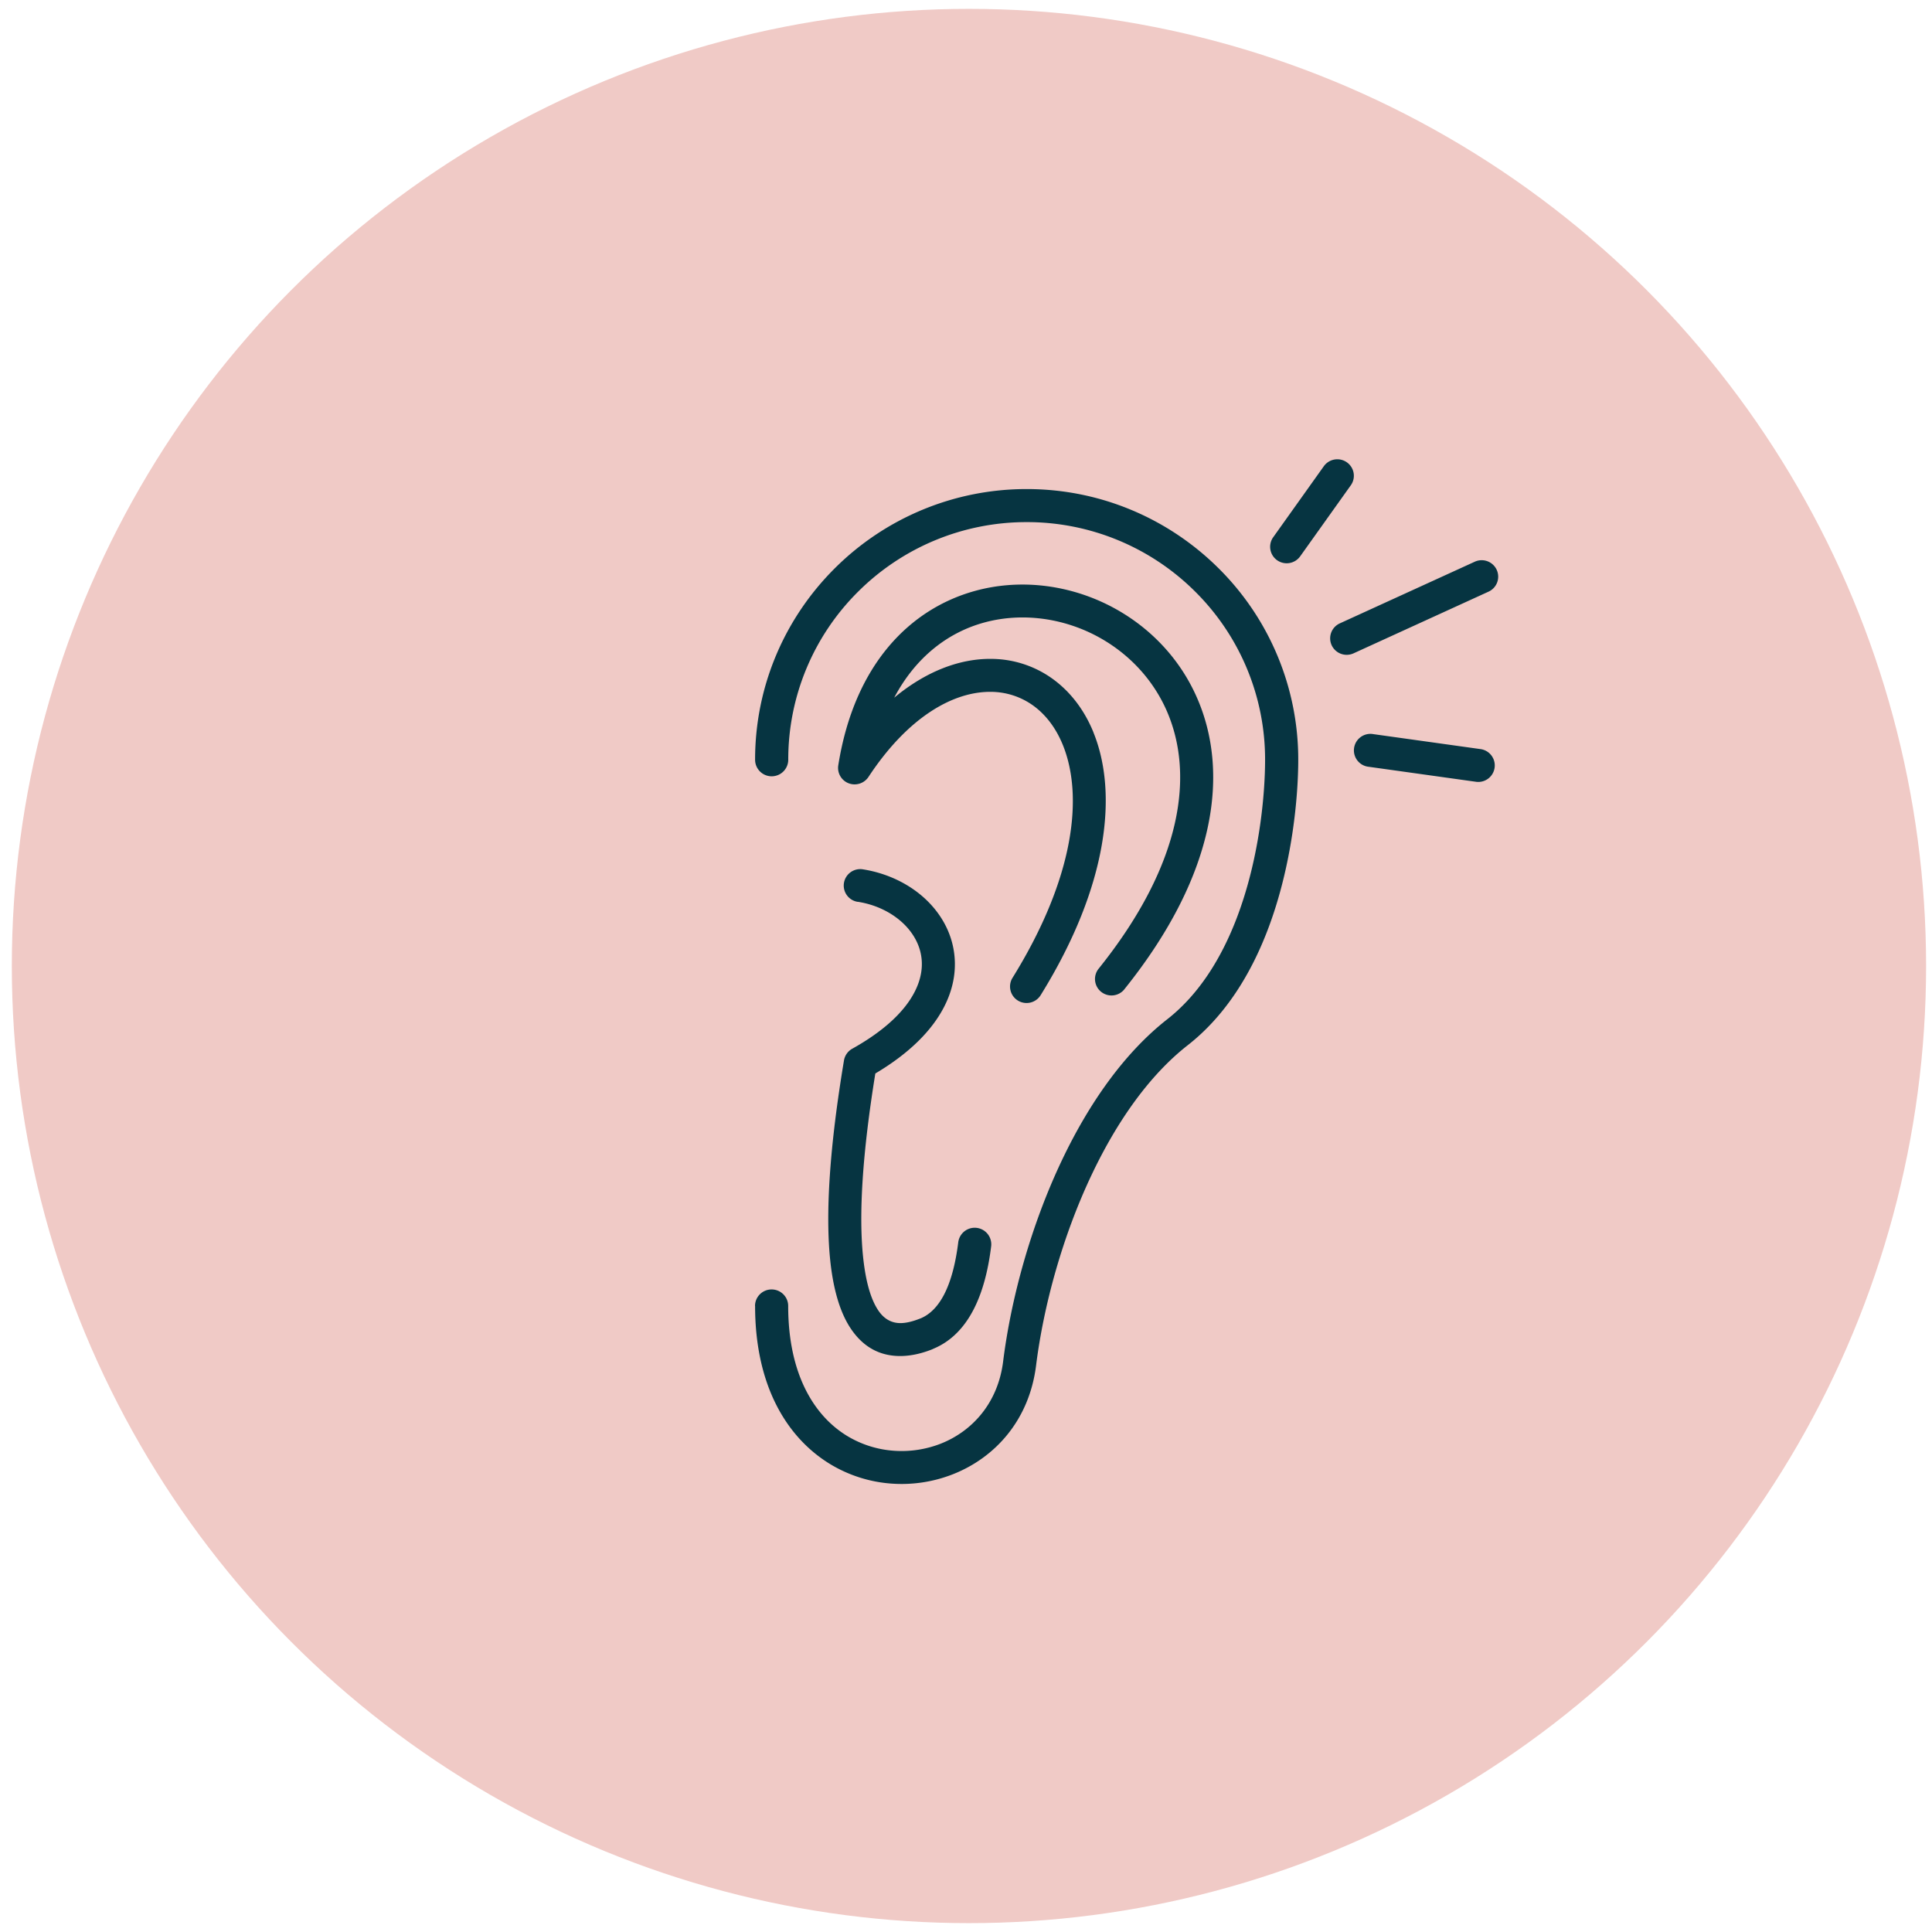 <svg width="109" height="109" fill="none" xmlns="http://www.w3.org/2000/svg"><circle cx="54.667" cy="54.5" r="54" fill="#F0CAC6"/><path d="M42.597 73.68c0-.515.419-.932.935-.932.517 0 .936.417.936.932 0 3.813 1.44 6.19 3.338 7.34a5.89 5.89 0 002.614.828 6.062 6.062 0 002.661-.401c1.783-.707 3.221-2.3 3.513-4.629.446-3.57 1.575-7.7 3.326-11.377 1.513-3.177 3.502-6.03 5.93-7.932 1.838-1.438 3.085-3.521 3.921-5.705 1.301-3.402 1.603-7.035 1.603-8.942a13.34 13.34 0 00-3.937-9.478 13.432 13.432 0 00-9.512-3.927 13.44 13.44 0 00-9.515 3.927 13.34 13.34 0 00-3.938 9.478.934.934 0 01-1.871 0c0-4.213 1.718-8.033 4.493-10.796a15.307 15.307 0 0110.83-4.474c4.226 0 8.053 1.71 10.828 4.471l.005.005a15.195 15.195 0 014.488 10.792c0 2.042-.324 5.938-1.725 9.605-.94 2.462-2.37 4.83-4.512 6.506-2.188 1.712-4.001 4.33-5.397 7.261-1.662 3.49-2.732 7.414-3.158 10.81-.385 3.076-2.303 5.189-4.683 6.129a7.9 7.9 0 01-3.477.531 7.751 7.751 0 01-3.452-1.097c-2.41-1.465-4.24-4.371-4.24-8.927l-.004.002zm34.628-30.419a.931.931 0 11.255-1.843l6.028.842a.931.931 0 11-.255 1.844l-6.028-.843zm-.86-6.401a.934.934 0 01-1.236-.46.928.928 0 01.46-1.23l7.617-3.48a.934.934 0 011.235.458.928.928 0 01-.46 1.232l-7.616 3.48zm-3.012-5.472a.935.935 0 01-1.301.219.928.928 0 01-.22-1.297l2.856-4.007a.935.935 0 011.301-.219c.42.297.52.88.22 1.297l-2.856 4.007zm-24.96 19.493a.93.93 0 01-.78-1.059.932.932 0 011.063-.777c1.437.226 2.719.872 3.642 1.78.76.748 1.29 1.681 1.477 2.715.19 1.038.044 2.162-.544 3.291-.662 1.277-1.9 2.567-3.866 3.733-.726 4.478-.948 7.963-.685 10.406.146 1.355.434 2.35.86 2.975.324.476.75.711 1.27.702.302-.005.657-.09 1.064-.25l.061-.023c.56-.24.994-.72 1.326-1.371.39-.768.638-1.769.782-2.915a.935.935 0 011.856.229c-.165 1.343-.475 2.55-.972 3.526-.53 1.041-1.272 1.826-2.28 2.248l-.086.04c-.601.237-1.174.361-1.712.373-1.194.025-2.147-.485-2.849-1.517-.602-.882-.994-2.162-1.174-3.82-.29-2.686-.04-6.485.77-11.341a.934.934 0 01.468-.66c1.846-1.03 2.962-2.13 3.51-3.19.386-.742.488-1.459.368-2.105-.116-.643-.458-1.238-.95-1.724-.657-.646-1.576-1.108-2.619-1.27v.004zm15.043 4.933a.934.934 0 01-1.309.145.927.927 0 01-.146-1.304c4.817-5.998 5.377-11.051 3.843-14.554-.89-2.025-2.486-3.54-4.35-4.415-1.866-.871-4-1.102-5.969-.558-1.995.551-3.83 1.916-5.056 4.235 1.828-1.52 3.74-2.21 5.48-2.19a5.95 5.95 0 013.445 1.117c.98.704 1.781 1.721 2.308 3.006l.021.059c1.34 3.331.883 8.545-2.992 14.792a.935.935 0 01-1.283.303.929.929 0 01-.305-1.28c3.523-5.68 3.996-10.274 2.846-13.128l-.015-.036c-.392-.957-.972-1.703-1.671-2.205a4.11 4.11 0 00-2.373-.768c-2.15-.024-4.705 1.445-6.913 4.802a.941.941 0 01-.928.407.93.93 0 01-.775-1.063c.91-5.734 4.084-8.837 7.71-9.84 2.402-.663 4.997-.389 7.256.667 2.258 1.057 4.193 2.895 5.27 5.355 1.786 4.068 1.233 9.819-4.099 16.456l.005-.003z" fill="#063441"/></svg>